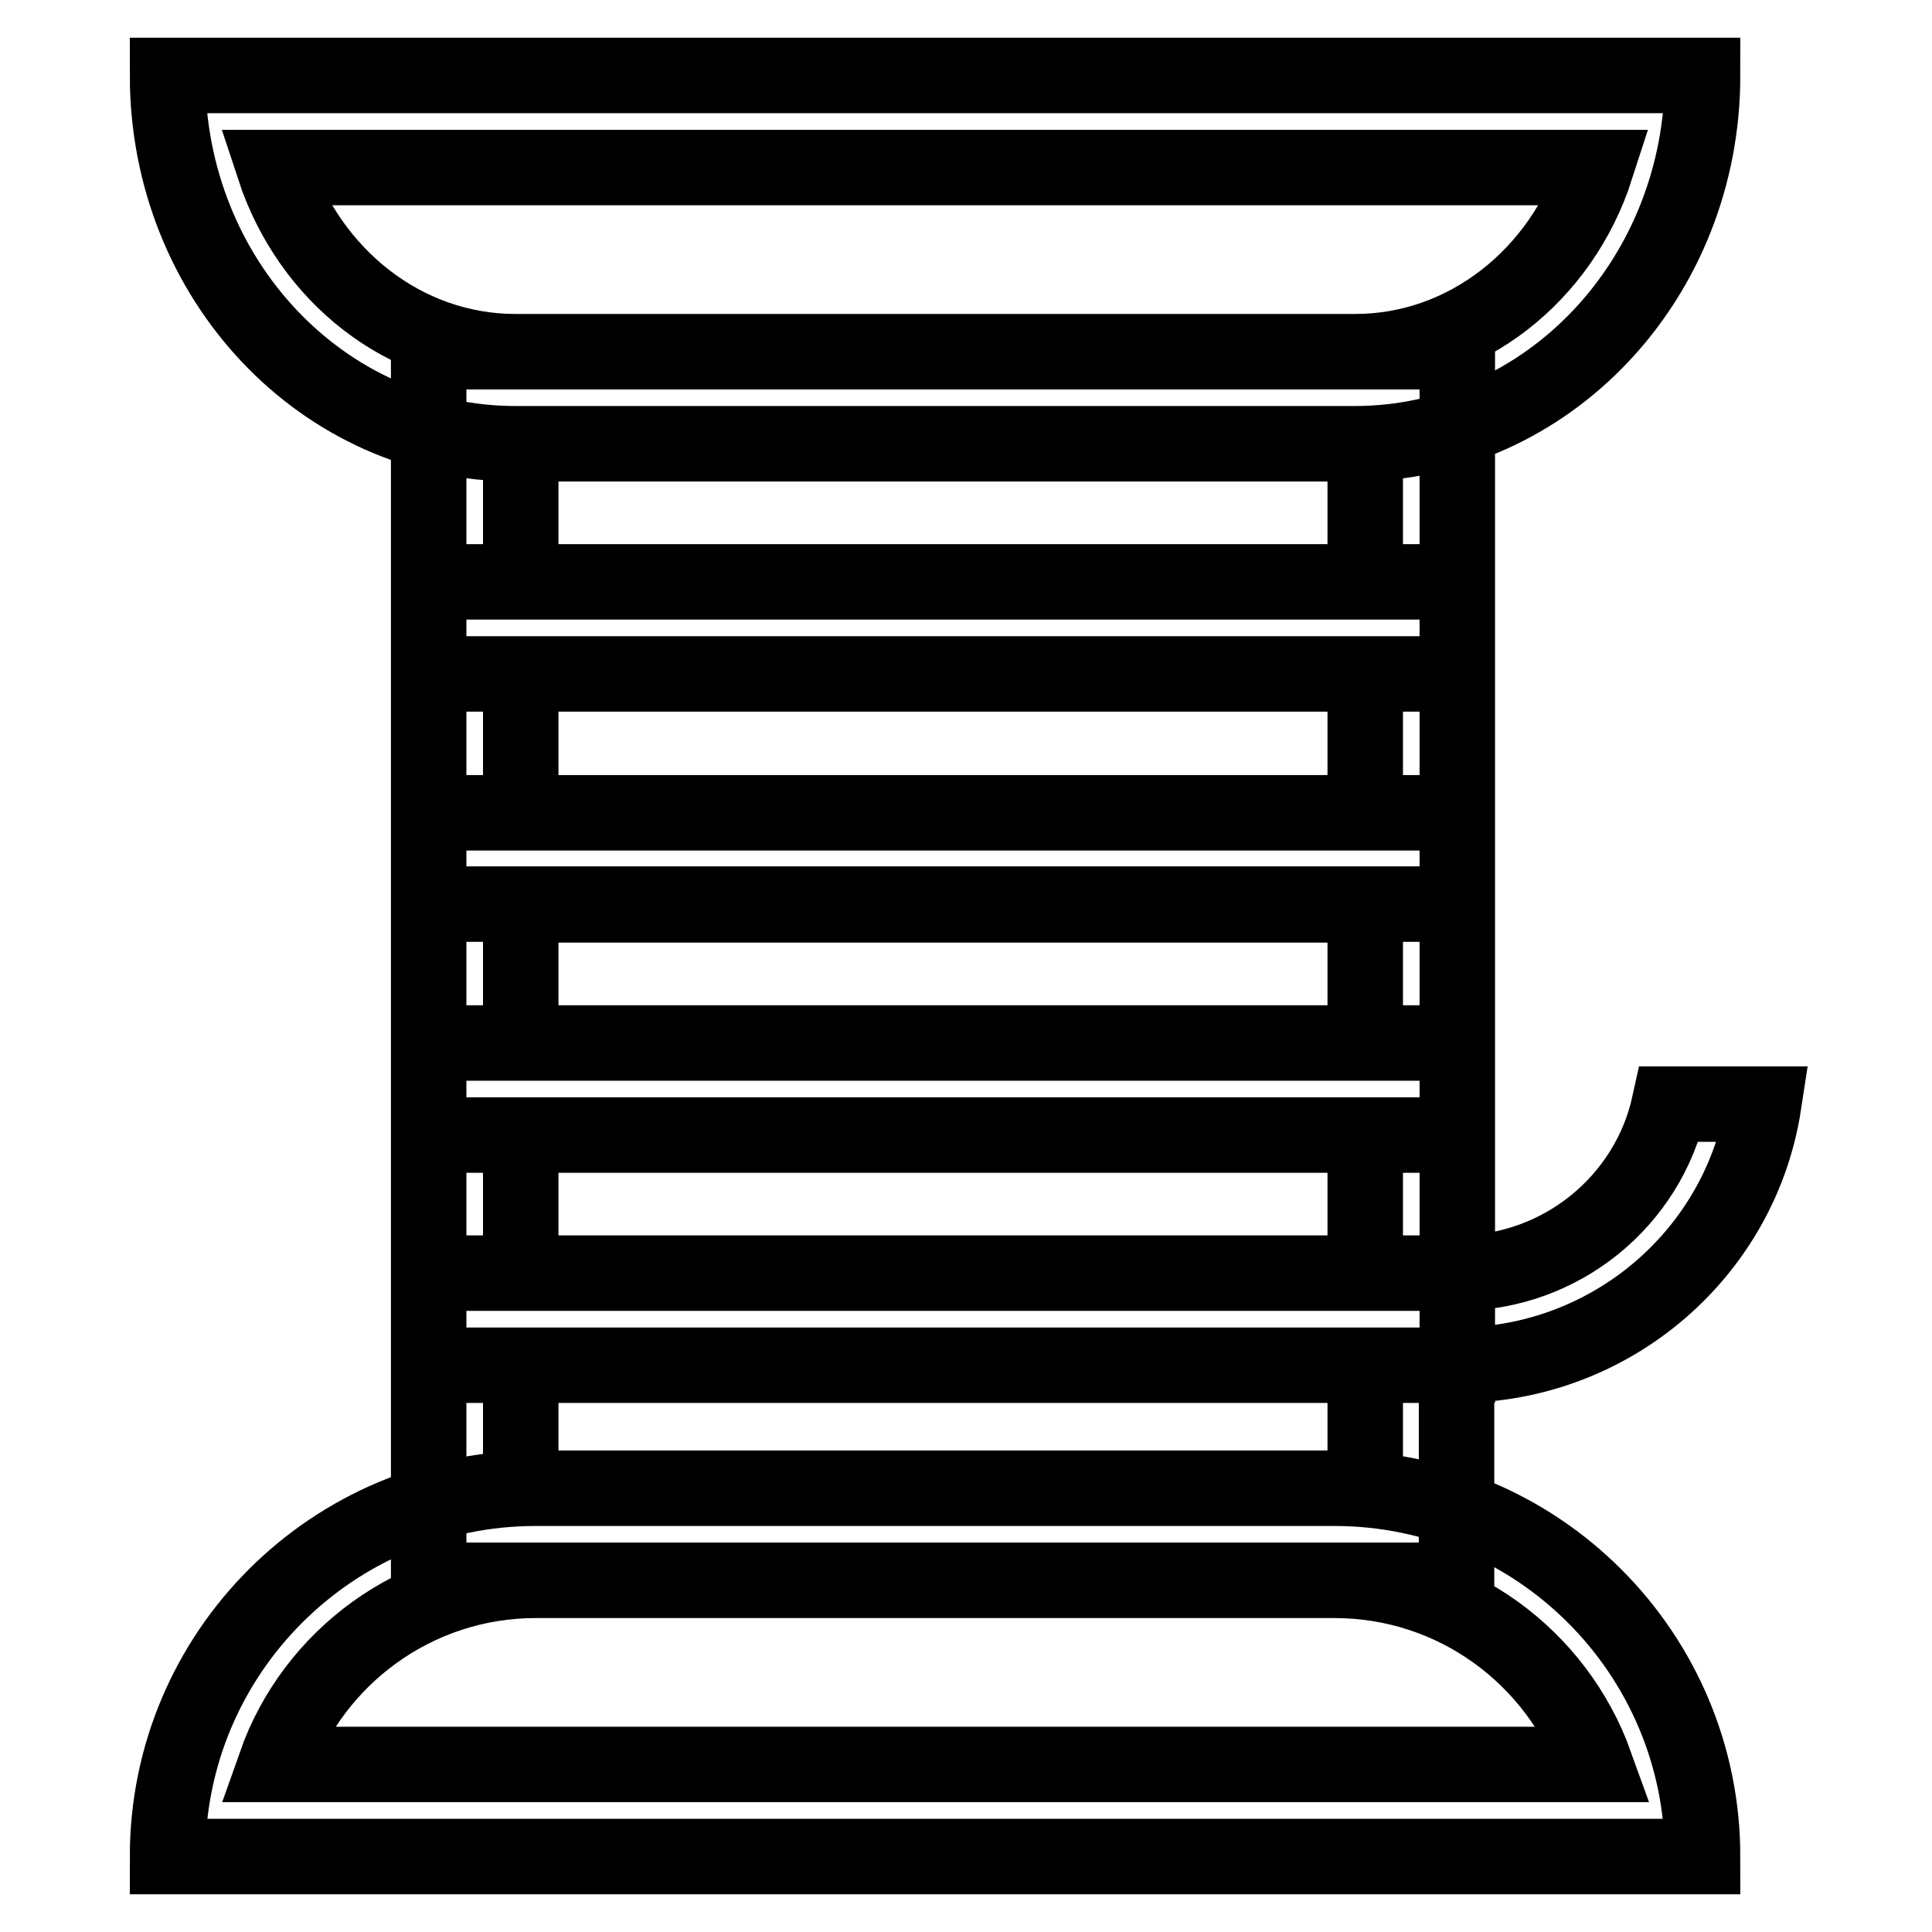 <?xml version="1.0" encoding="utf-8"?>
<!-- Svg Vector Icons : http://www.onlinewebfonts.com/icon -->
<!DOCTYPE svg PUBLIC "-//W3C//DTD SVG 1.1//EN" "http://www.w3.org/Graphics/SVG/1.1/DTD/svg11.dtd">
<svg version="1.1" xmlns="http://www.w3.org/2000/svg" xmlns:xlink="http://www.w3.org/1999/xlink" x="0px" y="0px" viewBox="0 0 256 256" enable-background="new 0 0 256 256" xml:space="preserve">
<g> <path stroke-width="10" fill-opacity="0" stroke="#000000"  d="M71,197.2h105.8c27,0,48.8,21.9,48.8,48.8H22.2C22.2,219,44.1,197.2,71,197.2z M176.8,209.4H71 c-15.9,0-29.5,10.2-34.5,24.4h174.9C206.3,219.6,192.8,209.4,176.8,209.4z M68.3,58.8C42.8,58.8,22.2,37,22.2,10h203.4 c0,27-20.6,48.8-46.1,48.8H68.3z M68.3,46.6h111.3c14.6,0,27.3-10.1,31.9-24.4H36.3C41,36.5,53.6,46.6,68.3,46.6z M56.8,89.3V46.6 h136.3v42.7H56.8z M69,77.1h111.9V58.8H69V77.1z M56.8,119.9V77.1h136.3v42.7H56.8z M69,107.7h111.9V89.3H69V107.7z M56.8,150.4 v-42.7h136.3v42.7H56.8z M69,138.2h111.9v-18.3H69V138.2z M56.8,180.9v-42.7h136.3v42.7H56.8z M69,168.7h111.9v-18.3H69V168.7z  M193.1,168.7c13.8,0,25.3-9.6,28.1-22.4h12.5c-3,19.6-20.1,34.6-40.7,34.6v28.5H56.8v-40.7H193.1L193.1,168.7z M69,197.2h111.9 v-16.3H69V197.2z"/></g>
</svg>
